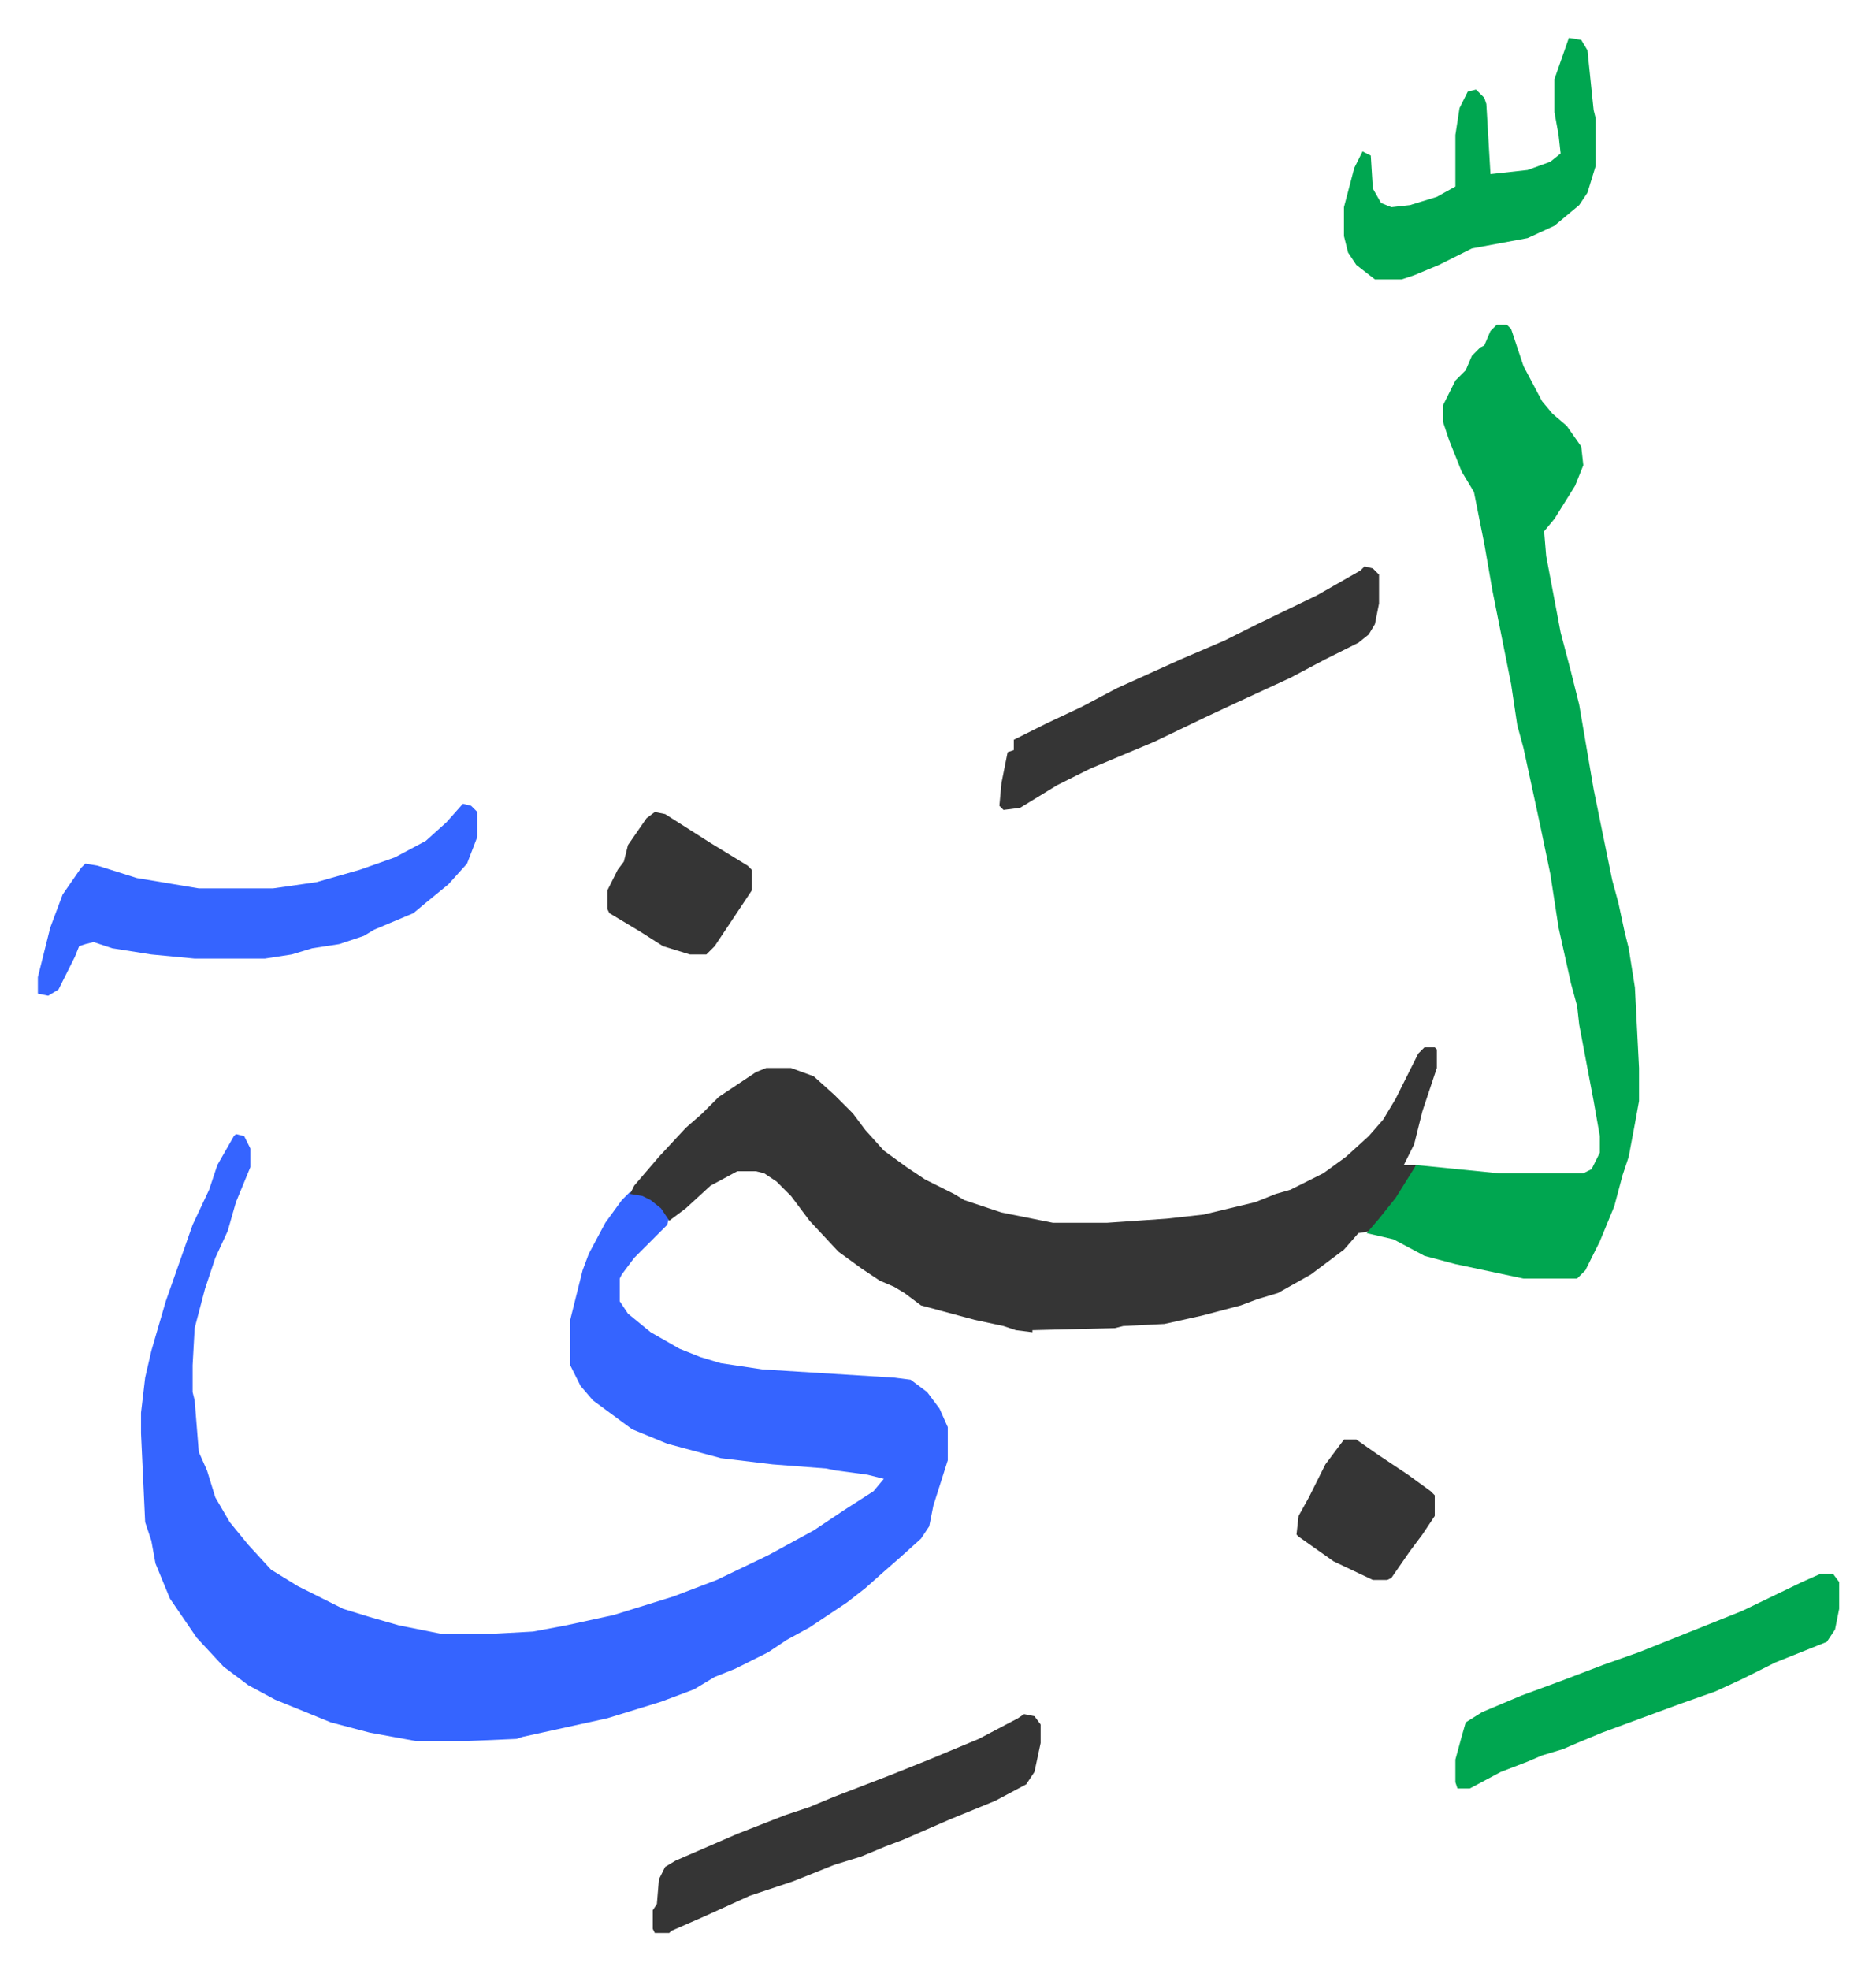 <svg xmlns="http://www.w3.org/2000/svg" role="img" viewBox="-18.35 299.65 909.20 954.20"><path fill="#3564ff" id="rule_madd_obligatory_4_5_vowels" d="M96 849l4 1 3 6v9l-7 17-4 14-6 13-5 15-5 19-1 18v13l1 4 2 25 4 9 4 13 7 12 9 11 11 12 13 8 22 11 13 4 14 4 20 4h27l18-1 16-3 23-5 29-9 21-8 25-12 22-12 15-10 14-9 5-6-8-2-15-2-5-1-26-2-25-3-26-7-17-7-19-14-6-7-5-10v-22l6-24 3-8 8-15 8-11 4-4 8 2 6 4 5 6-1 4-16 16-6 8-1 2v11l4 6 11 9 14 8 10 4 10 3 20 3 64 4 8 1 8 6 6 8 4 9v16l-7 22-2 10-4 6-10 9-8 7-9 8-9 7-9 6-9 6-11 6-9 6-16 8-10 4-10 6-16 6-13 4-13 4-41 9-3 1-23 1h-26l-22-4-19-5-27-11-13-7-12-9-13-14-13-19-7-17-2-11-3-9-2-43v-10l2-17 3-13 7-24 13-37 8-17 4-12 8-14z"/><path fill="#353535" id="rule_normal" d="M672 807h5l1 1v9l-7 21-4 16-5 10h6l-2 5-8 12-10 13-2 2-6 1-7 8-16 12-16 9-10 3-8 3-19 5-18 4-20 1-4 1-40 1v1l-8-1-6-2-14-3-26-7-8-6-5-3-7-3-9-6-11-8-14-15-9-12-7-7-6-4-4-1h-9l-13 7-12 11-8 6-4-6-5-4-4-2-6-1 2-4 12-14 13-14 8-7 8-8 18-12 5-2h12l11 4 10 9 9 9 6 8 9 10 11 8 9 6 14 7 5 3 18 6 25 5h26l29-2 18-2 25-6 10-4 7-2 16-8 11-8 11-10 7-8 6-10 11-22z"/><path fill="#00a650" id="rule_idgham_with_ghunnah" d="M707 457h5l2 2 6 18 9 17 5 6 7 6 7 10 1 9-4 10-10 16-5 6 1 12 7 37 5 19 4 16 7 41 9 44 3 11 3 14 2 8 3 19 2 39v16l-2 11-3 16-3 9-4 15-7 17-7 14-4 4h-26l-33-7-15-4-15-8-13-3 6-7 8-10 10-16 40 4h41l4-2 4-8v-8l-3-17-7-37-1-9-3-11-6-27-4-26-5-24-8-37-3-11-3-20-9-45-4-23-3-15-2-10-6-10-6-15-3-9v-8l6-12 5-5 3-7 4-4 2-1 3-7z"/><path fill="#3564ff" id="rule_madd_obligatory_4_5_vowels" d="M206 689l4 1 3 3v12l-5 13-9 10-11 9-6 5-19 8-5 3-12 4-13 2-10 3-13 2H76l-21-2-19-3-9-3-4 1-3 1-2 5-8 16-5 3-5-1v-8l6-24 6-16 9-13 2-2 6 1 19 6 30 5h36l21-3 21-6 17-6 15-8 10-9z"/><path fill="#353535" id="rule_normal" d="M478 1130l5 1 3 4v9l-3 14-4 6-15 8-22 9-23 10-8 3-12 5-13 4-20 8-21 7-22 10-16 7-1 1h-7l-1-2v-9l2-3 1-12 3-6 5-3 30-13 23-9 12-4 12-5 26-10 20-8 24-10 19-10z"/><path fill="#00a650" id="rule_idgham_with_ghunnah" d="M864 1062h6l3 4v13l-2 10-4 6-25 10-16 8-13 6-17 6-19 7-19 7-12 5-7 3-10 3-7 3-13 5-15 8h-6l-1-3v-11l3-11 2-7 8-5 19-8 19-7 21-8 17-6 50-20 29-14z"/><path fill="#353535" id="rule_normal" d="M643 574l4 1 3 3v14l-2 10-3 5-5 4-16 8-17 9-26 12-15 7-25 12-31 13-16 8-18 11-8 1-2-2 1-11 3-15 3-1v-5l16-8 17-8 17-9 31-14 21-9 16-8 29-14 21-12z"/><path fill="#00a650" id="rule_idgham_with_ghunnah" d="M742 318l6 1 3 5 3 29 1 4v23l-4 13-4 6-12 10-13 6-27 5-16 8-12 5-6 2h-13l-9-7-4-6-2-8v-14l5-19 4-8 4 2 1 16 4 7 5 2 9-1 13-4 9-5v-25l2-13 4-8 4-1 4 4 1 3 2 34 18-2 11-4 5-4-1-9-2-11v-16z"/><path fill="#353535" id="rule_normal" d="M299 693l5 1 22 14 18 11 2 2v10l-18 27-4 4h-8l-13-4-11-7-15-9-1-2v-9l5-10 3-4 2-8 9-13zm334 304h6l10 7 15 10 11 8 2 2v10l-6 9-6 8-9 13-2 1h-7l-19-9-17-12-1-1 1-9 5-9 8-16z"/></svg>
